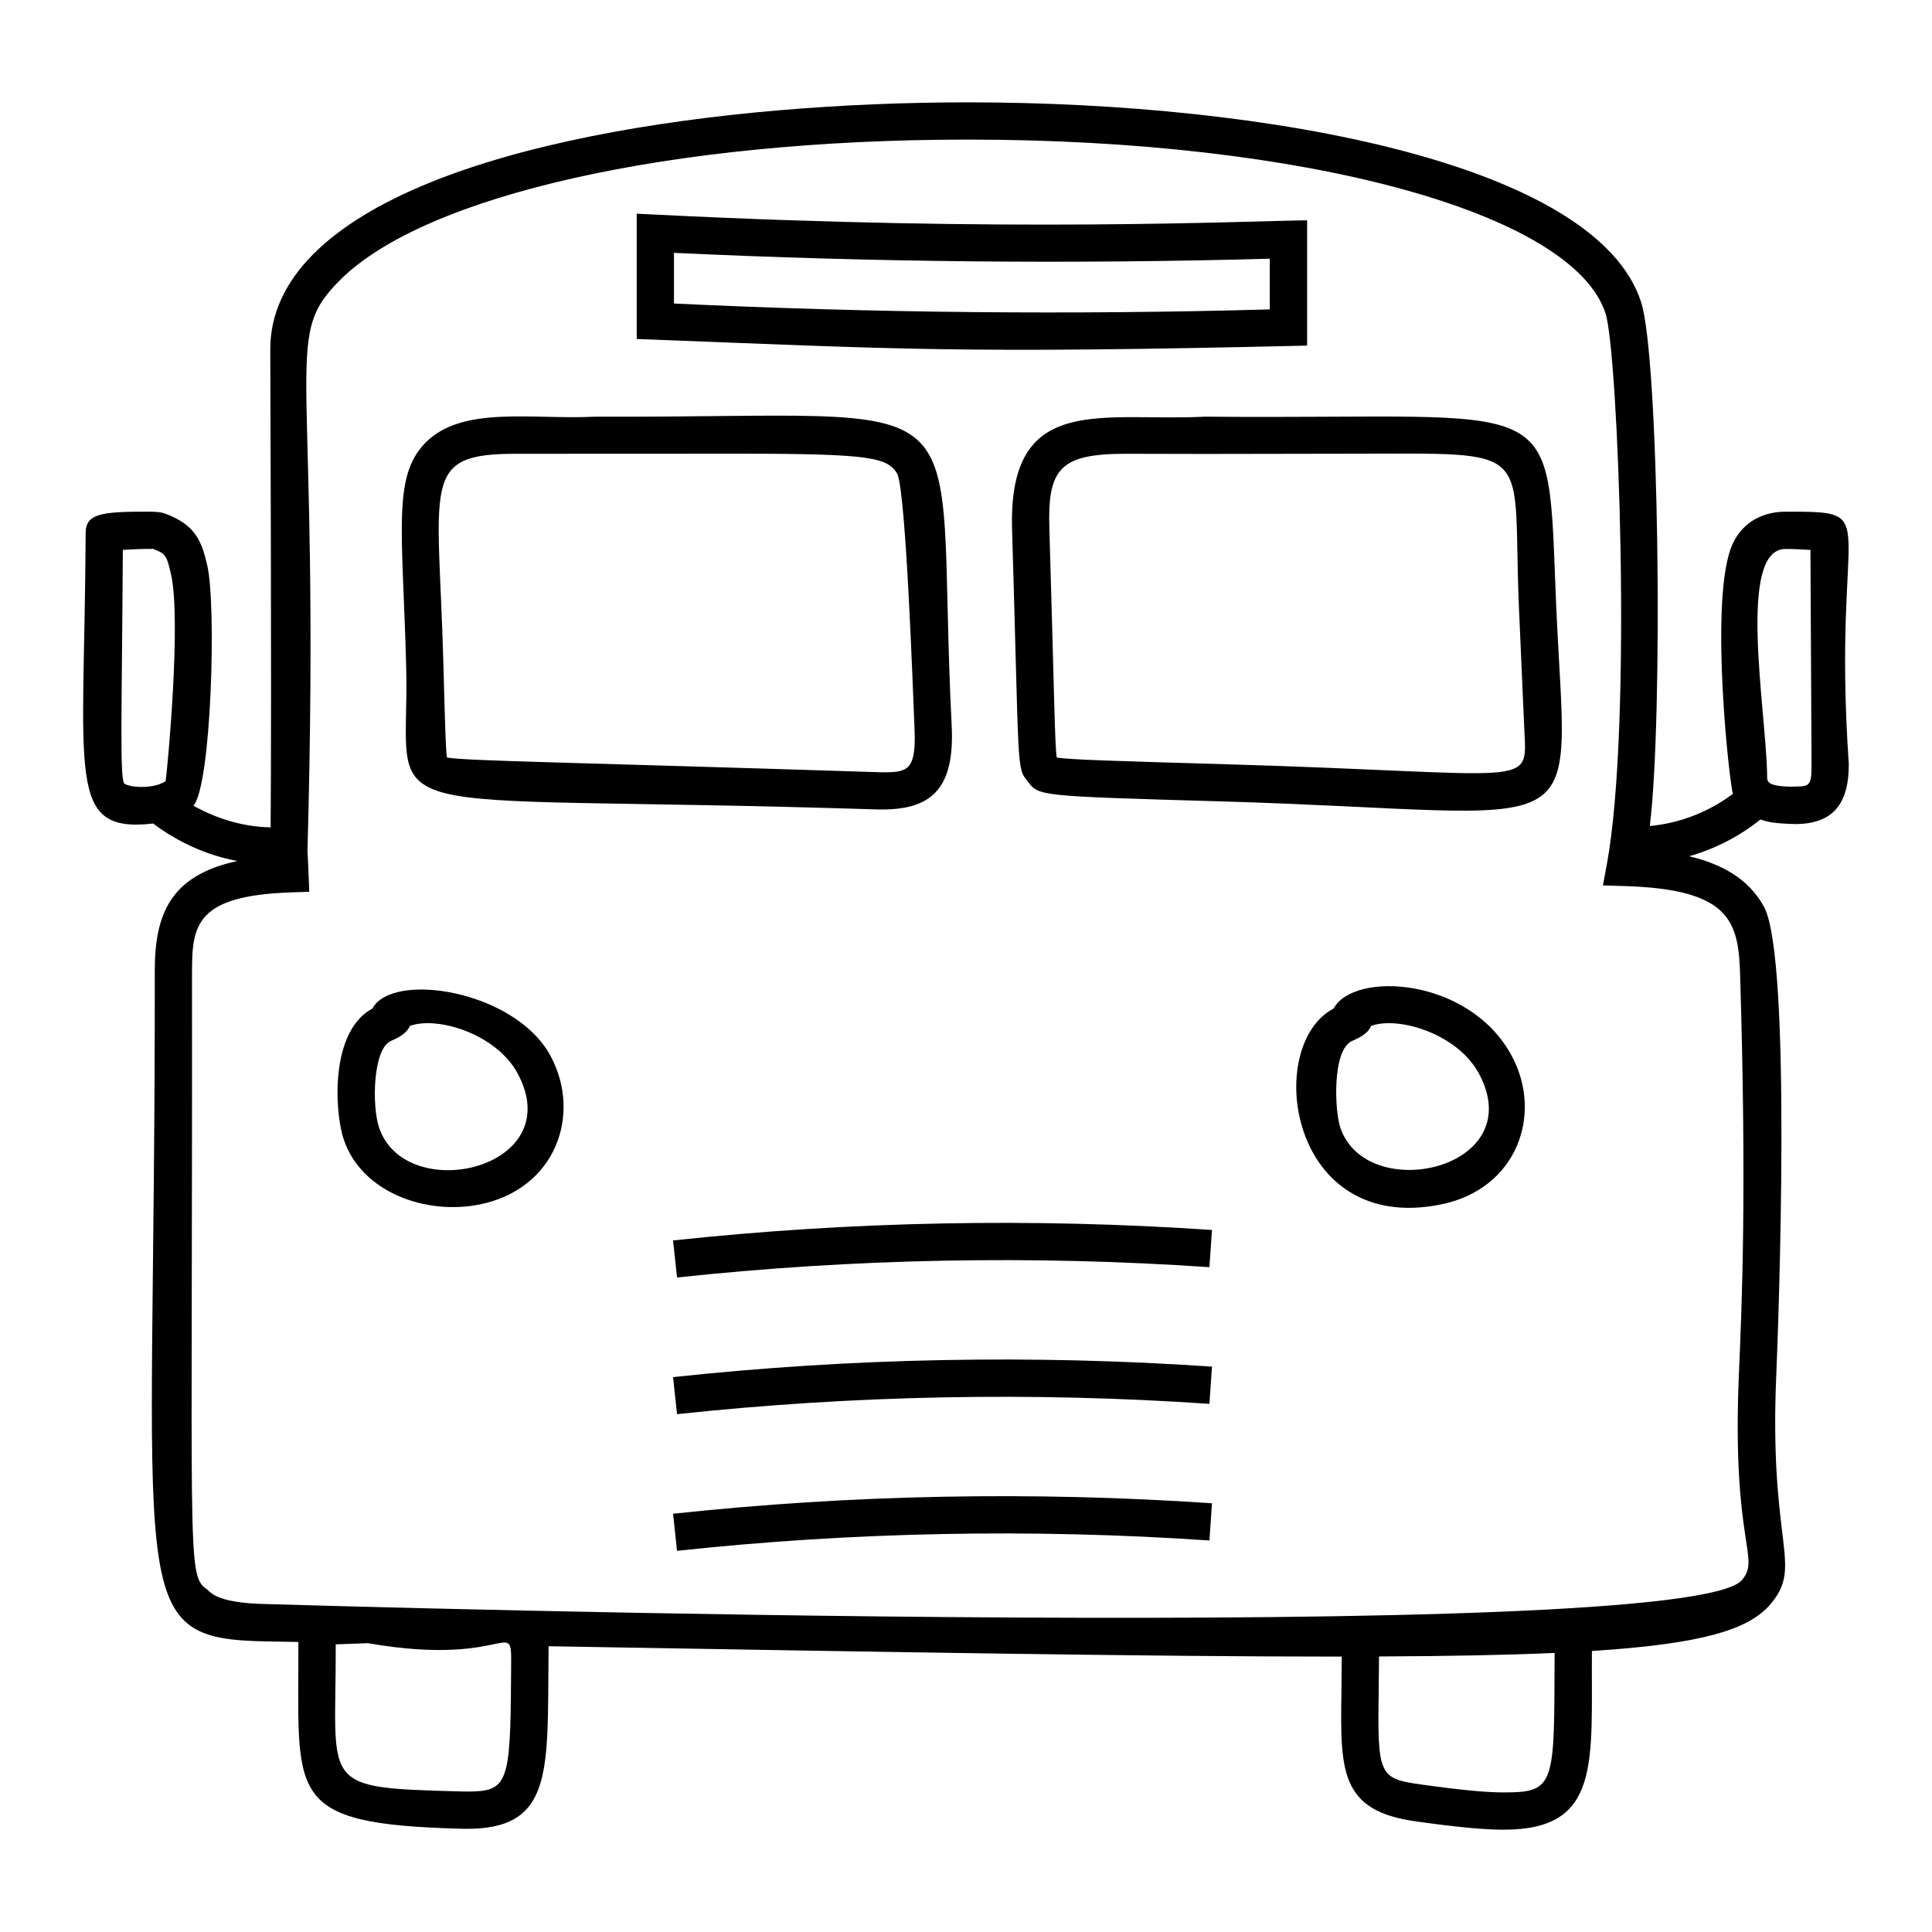 <?xml version="1.0" encoding="UTF-8"?>
<!-- Uploaded to: ICON Repo, www.svgrepo.com, Generator: ICON Repo Mixer Tools -->
<svg fill="#000000" width="800px" height="800px" version="1.1" viewBox="144 144 512 512" xmlns="http://www.w3.org/2000/svg">
 <g>
  <path d="m376.75 358.52c13.676 0.246 20.238-4.981 19.469-21.93-4.754-93.605 11.957-81.723-94.492-82.168-16.461 0.867-35.273-3.09-45.051 6.981-8.703 8.973-5.992 23.043-5.035 59.242 1.164 43.43-15.602 33.375 125.11 37.875zm-95.988-94.262h0.008c1.016 0 63.742-0.027 59.828-0.023 34.512 0 38.645 1.062 41.223 5.383 2.301 5.648 4.09 56.793 4.531 67.422 0.492 10.82-1.703 11.629-7.988 11.629l-1.297-0.02c-83.699-2.688-109.32-2.981-114.62-3.894-0.336-2.082-0.535-9.488-0.93-24.379-1.32-48.832-6.215-56.117 19.242-56.117z"/>
  <path d="m463.32 254.42c-27.113 1.426-52.191-6.688-51.109 29.871 1.941 64.91 1.098 62.945 4.188 66.863 2.898 3.82 2.898 3.82 50.68 5.203 100.67 2.926 92.219 13.719 89.324-51.883-2.508-58.18 3.004-49.156-93.082-50.055zm83.211 50.484 1.414 32.133c0.73 16.273 3.508 11.867-80.582 9.449-27.402-0.797-39.98-1.156-43.32-1.73-0.52-3.195-0.664-17.559-1.953-60.762-0.48-15.809 2.816-19.738 20.27-19.738 1.016 0 22.285 0.047 20.965 0.043l38.871-0.066c49.793 0 42.469-2.625 44.336 40.672z"/>
  <path d="m271.23 463.17c19.977-4.094 27.016-23.727 18.695-39.293-9.332-17.441-41.934-22.559-47.223-12.613-11.305 6.043-10.066 27.383-7.602 34.715 4.688 13.953 21.711 20.152 36.129 17.191zm-23.691-43.281c1.852-0.828 4.215-1.895 5.074-4.004 7.164-2.672 22.926 2.047 28.598 12.652 13.547 25.305-29.766 35.078-36.746 14.297-1.98-5.891-1.594-20.848 3.074-22.945z"/>
  <path d="m497.44 411.26c-18.672 9.777-11.973 60.227 28.523 51.91 19.945-4.086 27.035-23.695 18.695-39.293-11.234-20.996-41.941-22.555-47.219-12.617zm1.758 31.57c-1.539-4.59-2.16-20.586 3.078-22.941 1.852-0.828 4.215-1.895 5.074-4.004 7.164-2.672 22.926 2.047 28.598 12.652 13.574 25.355-29.824 34.895-36.75 14.293z"/>
  <path d="m223.07 579.14c0.195 40.867-4.266 48.227 43.172 49.496l1.52 0.02h0.004c21.324 0 21.398-13.344 21.551-39.93 0.016-2.625 0.035-5.473 0.066-8.457 92.957 1.598 160.36 2.742 207.98 2.742h0.008c0.77 0 1.453-0.004 2.211-0.004-0.012 3.344-0.043 6.481-0.086 9.27-0.305 21.031-0.457 31.586 19.699 34.406 11.047 1.543 18.031 2.203 23.355 2.203 25.977 0 23.102-18.051 23.32-47.363 28.984-1.836 41.594-5.586 47.348-12.426 8.762-10.391-0.438-15.332 1.504-60.539 0.527-12.324 4.215-110.51-3.238-124.24-4.148-7.664-11.645-11.461-19.848-13.402 6.891-1.961 13.324-5.266 18.902-9.754 1.992 0.684 3.594 1.066 9.168 1.219 10.125 0 14.293-5.438 14.242-15.934-4.586-66.895 10.004-66.848-16.785-66.848-6.824 0-12.359 3.539-14.609 10.066-5.394 15.738-0.191 62.246 0.691 64.707-6.402 4.809-14.07 7.785-22.035 8.531 3.555-28.531 2.484-123.98-2.297-138.83-11.77-36.578-98.086-52.953-178.41-52.953-64.496 0-143.93 10.57-173.48 40.227-7.598 7.625-11.434 16.145-11.398 25.309 0.309 82.332 0.207 114.1 0.09 126.6-7.16-0.117-14.207-2.231-20.457-5.742 4.773-5.426 6.109-53.098 3.676-63.633-1.473-6.367-3.043-10.766-11.188-13.777-1.02-0.375-2.215-0.512-4.574-0.512-12.203 0-16.473 0.469-16.473 5.664-0.328 64.805-5.312 79.617 17.883 76.984 6.586 4.941 14.223 8.426 22.32 9.934-17.883 3.828-21.902 14.262-21.887 29.227 0.176 167.1-8.758 176.93 29.859 177.59zm394.1-289.66c1.957 0 4.516 0.121 6.617 0.254l0.289 56.762c0.023 6.363-0.598 5.844-5.629 5.981-6.754-0.176-6.106-1.543-6.144-3.469-0.418-17.816-7.906-59.527 4.867-59.527zm-429.27 61.484c-0.129 0.172-0.52 0.391-1.023 0.613-0.016-0.012-0.031-0.02-0.047-0.035l-0.082 0.086c-3.359 1.422-8.473 1.031-9.867-0.016-1.16-2.242-0.582-18.988-0.328-61.883 2.102-0.137 4.66-0.254 6.617-0.254 0.809 0.023 1.352 0.004 1.145-0.105 3.547 1.312 3.824 1.688 4.988 6.738 2.805 12.105-0.93 51.727-1.402 54.855zm91.531 237.71c-0.16 28.133-0.922 30.105-11.672 30.105h-0.004l-1.258-0.02c-38.512-1.027-33.398-0.93-33.523-38.992l8.508-0.309c40.02 6.934 38.031-9.633 37.949 9.215zm276.52 0.824c-0.043 27.855-0.797 29.512-13.41 29.512-4.844 0-11.418-0.633-21.984-2.109-11.094-1.555-11.516-2.469-11.191-24.48 0.039-2.836 0.074-6.039 0.086-9.441 18.535-0.082 33.859-0.375 46.539-0.934-0.016 2.547-0.035 5.18-0.039 7.453zm-361.06-188.11c-0.008-12.383 1.246-20.02 26.113-20.891l4.953-0.172c-0.102-2.484-0.352-9.617-0.477-10.668 3.676-131.17-7.231-135.53 8.535-151.34 22.582-22.676 87.934-37.324 166.48-37.324 89.332 0 160.41 19.391 169 46.102 3.328 10.336 7.144 109.07 0.348 145.89l-1.047 5.656 5.754 0.18c28.188 0.855 30.188 9.449 30.609 23.738 1.738 57.5 0.496 86.422-0.328 105.56-1.934 45.176 5.852 48.617 0.816 54.602-14.613 17.352-368.25 7.043-390.64 6.387-14.984-0.246-15.312-3.684-16.57-4.188-4.91-3.93-3.406-9.887-3.555-163.54z"/>
  <path d="m490.4 235.59v-33.203c-17.352 0.188-78.09 3.231-172.48-1.504l-5.184-0.254v33.207c70.723 2.695 84.547 3.918 177.66 1.754zm-167.79-24.586c52.402 2.484 105.44 3.004 157.9 1.559v13.434c-52.5 1.465-105.56 0.941-157.9-1.562z"/>
  <path d="m322.37 472.73 1.051 9.82c46.75-5.019 94.227-5.938 141.09-2.734l0.676-9.859c-47.449-3.231-95.5-2.301-142.82 2.773z"/>
  <path d="m322.37 508.95 1.051 9.82c46.715-5.019 94.195-5.938 141.09-2.738l0.676-9.863c-47.508-3.234-95.551-2.309-142.82 2.781z"/>
  <path d="m322.37 545.16 1.051 9.82c46.75-5.016 94.227-5.934 141.09-2.734l0.676-9.859c-47.449-3.234-95.5-2.309-142.82 2.773z"/>
 </g>
</svg>